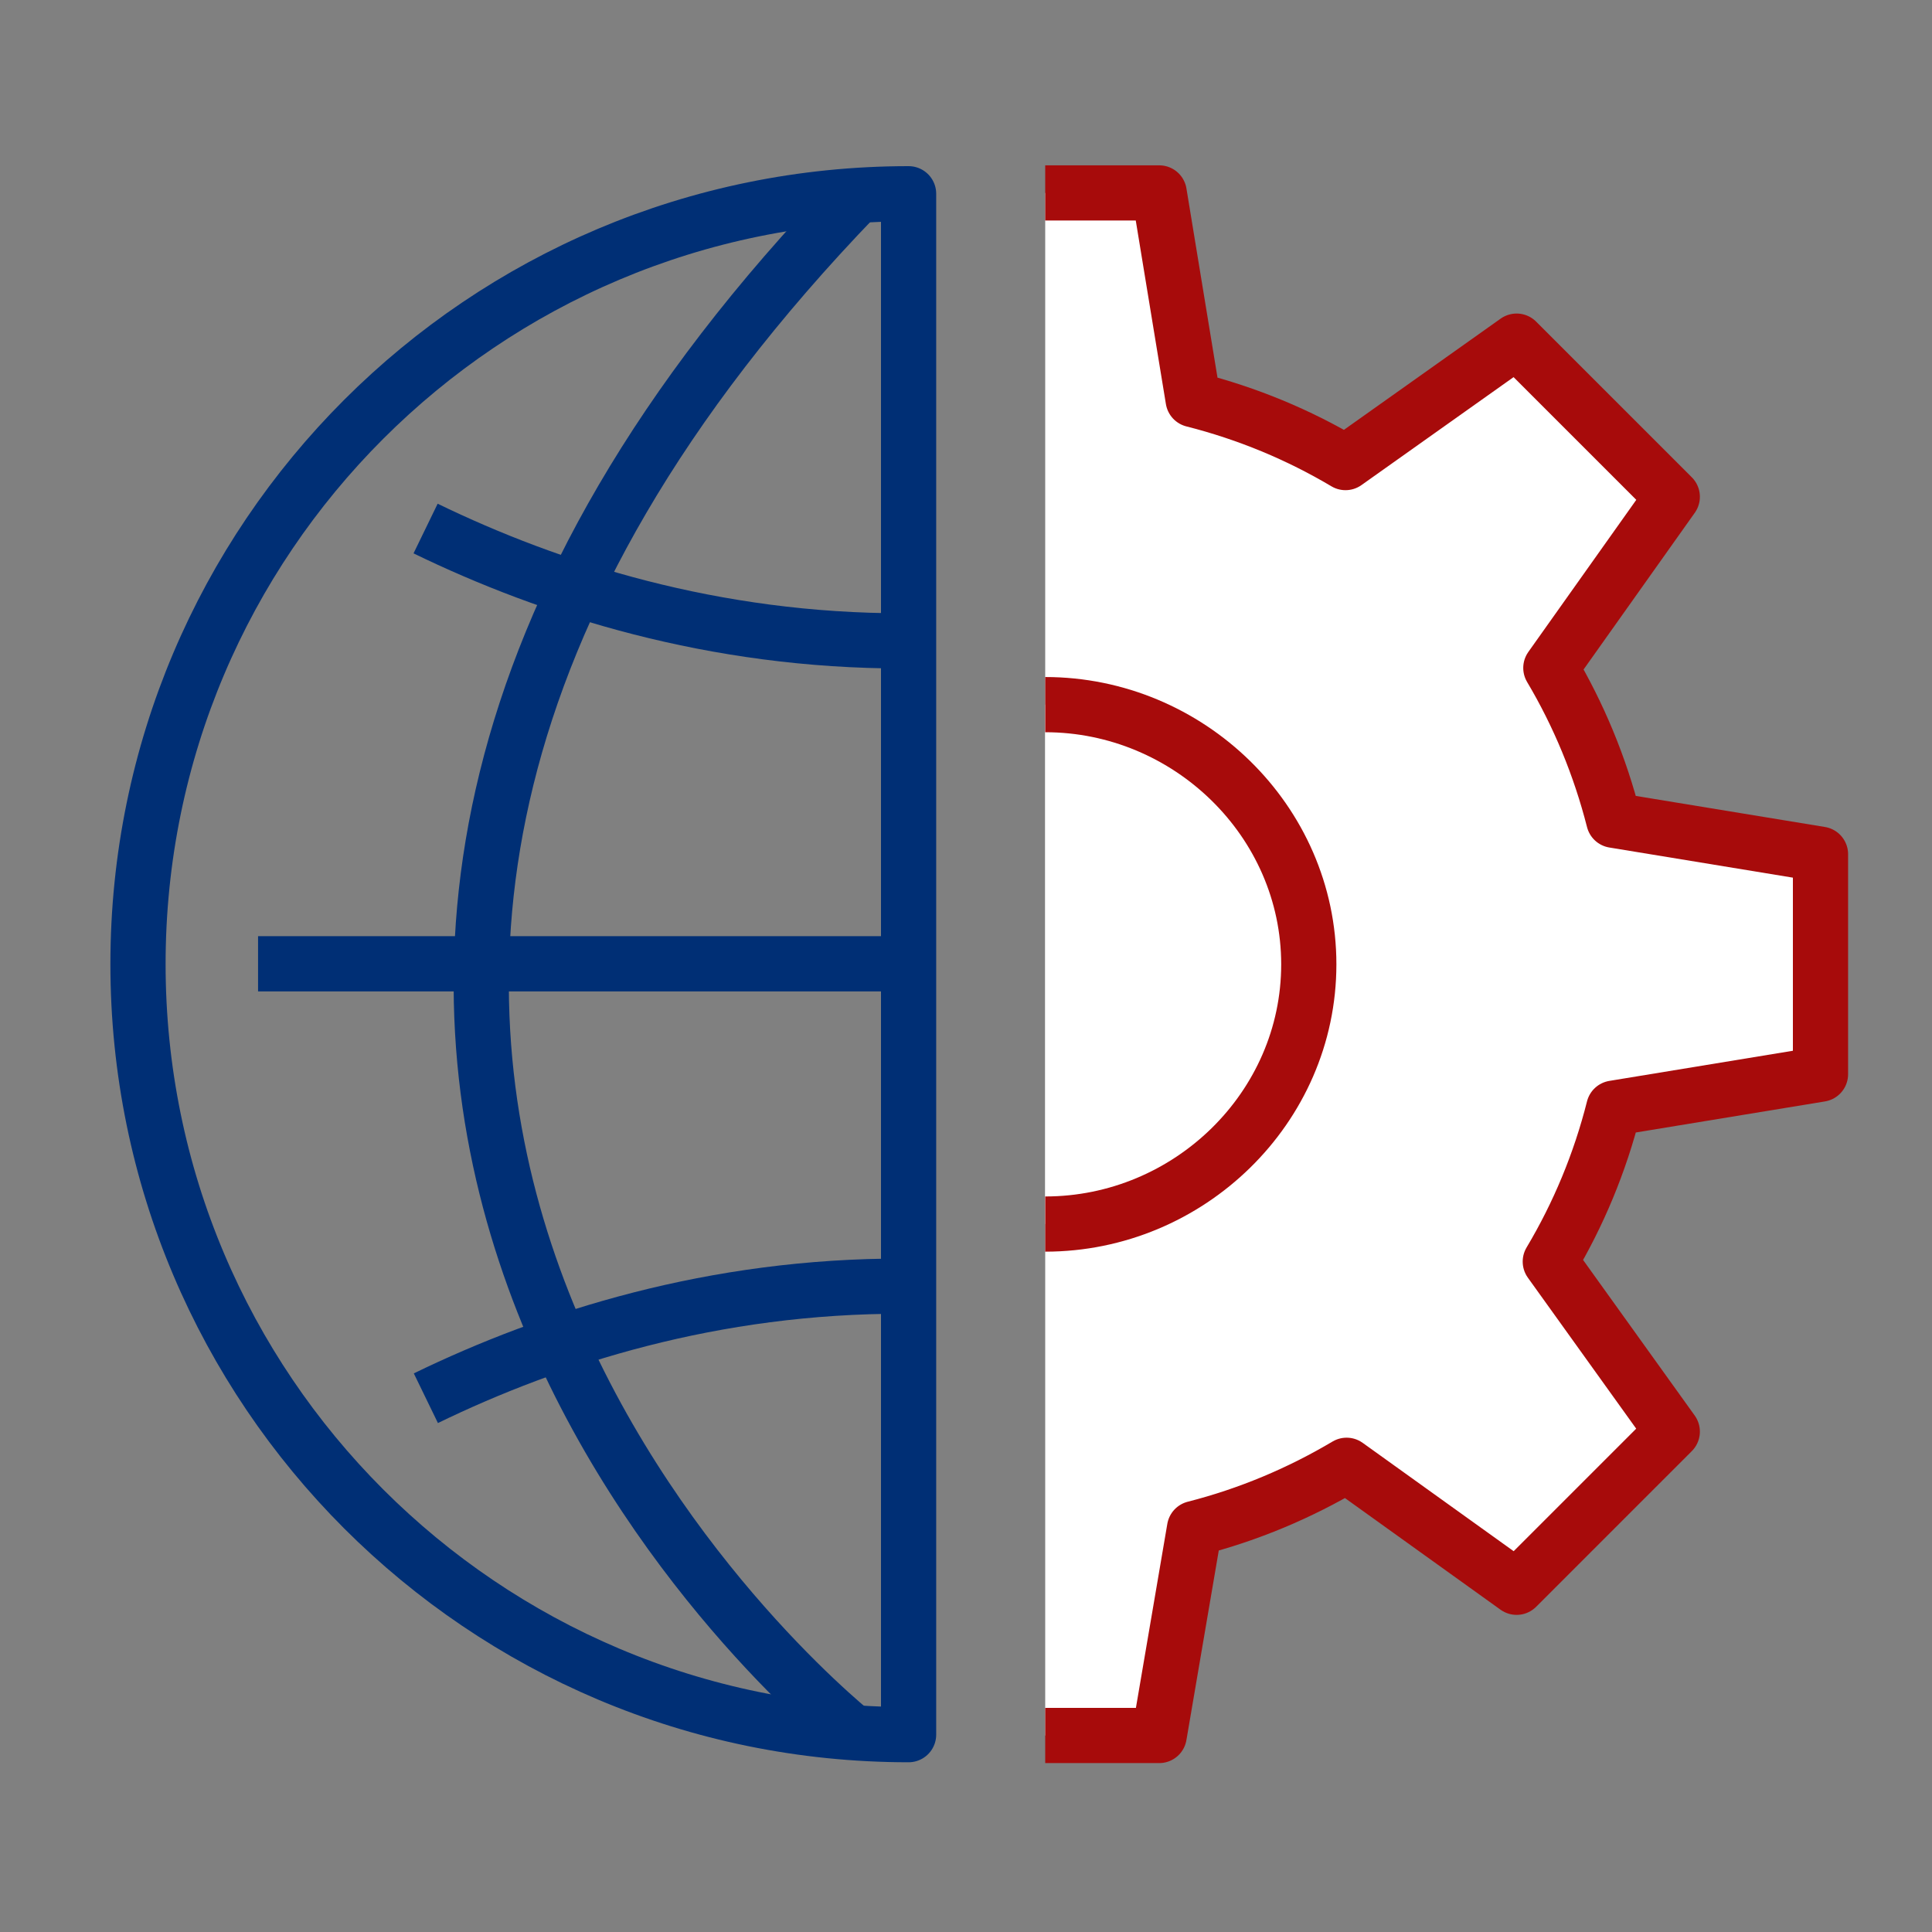 <svg width="70" height="70" viewBox="0 0 70 70" fill="none" xmlns="http://www.w3.org/2000/svg">
<rect x="0" y="0" width="70" height="70" fill="#808080" stroke="none"/>
<path d="M37.87 62.88H42L43.28 55.38C45.24 54.88 47.09 54.1 48.79 53.09L54.95 57.51L60.59 51.87L56.17 45.71C57.19 44 57.97 42.13 58.47 40.15L65.96 38.92V30.95L58.47 29.72C57.97 27.76 57.2 25.9 56.19 24.2L60.59 18L54.95 12.36L48.75 16.76C47.05 15.75 45.2 14.98 43.23 14.48L42 6.99H37.87" fill="white"/>
<path d="M37.87 62.88H42L43.28 55.38C45.24 54.88 47.09 54.1 48.79 53.09L54.95 57.51L60.59 51.87L56.17 45.71C57.19 44 57.97 42.13 58.47 40.15L65.96 38.92V30.95L58.47 29.72C57.97 27.76 57.2 25.9 56.19 24.2L60.59 18L54.95 12.36L48.75 16.76C47.05 15.75 45.2 14.98 43.23 14.48L42 6.99H37.87" stroke="#A70B0B" stroke-width="2" stroke-linejoin="round"/>
<path d="M37.87 25.53C43.06 25.53 47.42 29.74 47.42 34.94C47.42 40.14 43.07 44.35 37.87 44.35" fill="white"/>
<path d="M37.87 25.53C43.06 25.53 47.42 29.74 47.42 34.94C47.42 40.14 43.07 44.35 37.87 44.35" stroke="#A70B0B" stroke-width="2" stroke-linejoin="round"/>
<path d="M9.35 34.92H32.91" stroke="#002F75" stroke-width="2" stroke-linejoin="round"/>
<path d="M30.81 62.7C28.18 60.5 1.95 37.25 31.02 7.13" stroke="#002F75" stroke-width="2" stroke-linejoin="round"/>
<path d="M15.42 19.15C19.95 21.35 25.85 23.23 32.75 23.22" stroke="#002F75" stroke-width="2" stroke-linejoin="round"/>
<path d="M15.43 50.66C19.96 48.46 25.85 46.58 32.75 46.6" stroke="#002F75" stroke-width="2" stroke-linejoin="round"/>
<path d="M32.92 62.85C17.5 62.85 5 50.35 5 34.93C5 19.51 17.5 7.02 32.92 7.02V62.85Z" stroke="#002F75" stroke-width="2" stroke-linejoin="round"/>
</svg>
